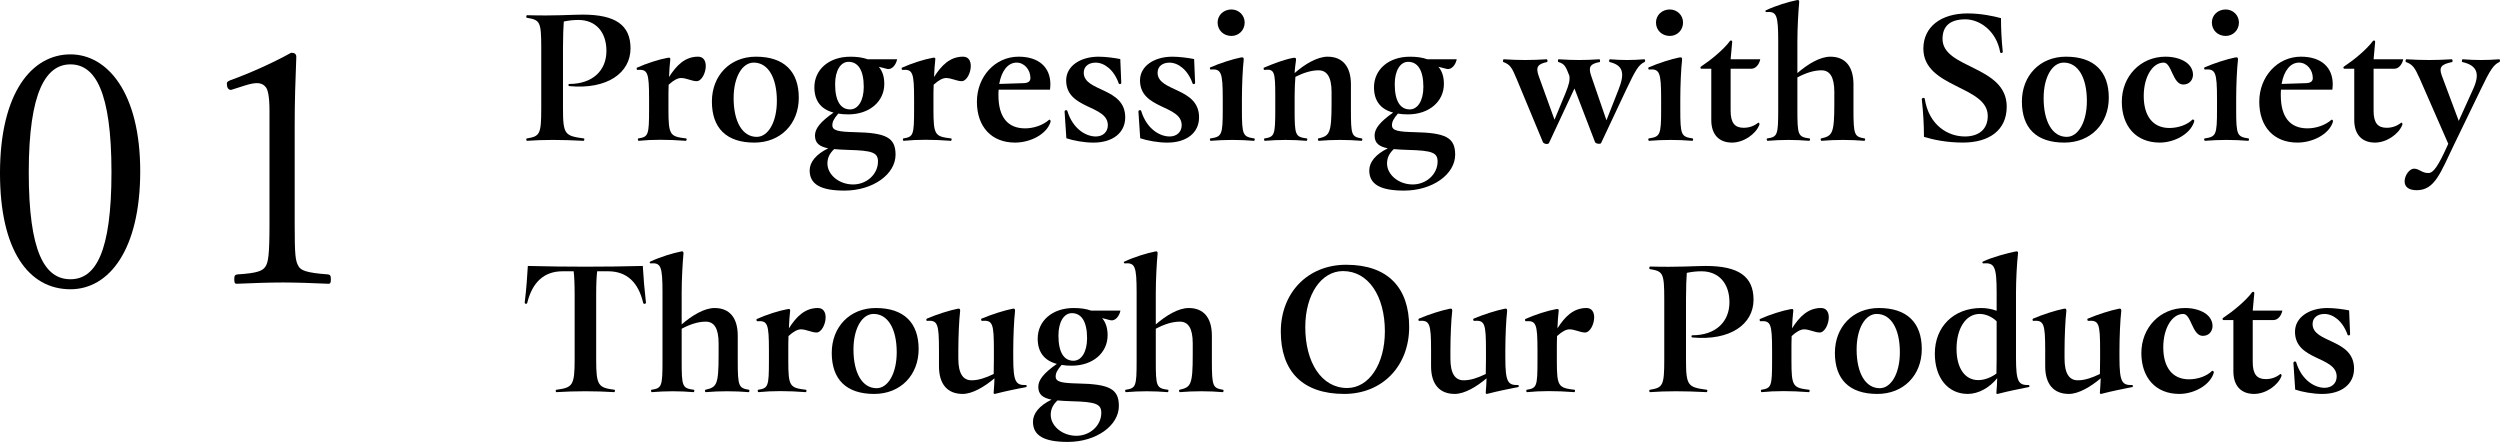 <?xml version="1.0" encoding="UTF-8"?>
<svg id="b" data-name="レイヤー 2" xmlns="http://www.w3.org/2000/svg" width="278.518" height="49.233" viewBox="0 0 278.518 49.233">
  <g id="c" data-name="text">
    <g>
      <g>
        <path d="M67.561,5.677c0-2.112-1.188-3.454-3.124-3.454-.572,0-1.122.066-1.628.176-.044.66-.088,1.562-.088,2.904v6.755c0,2.926.197,3.08,2.332,3.366.088.022.044.264-.044.264-2.465-.132-4.533-.132-6.293,0-.044,0-.088-.066-.088-.154,0-.022,0-.088.065-.11,1.452-.242,1.606-.44,1.606-3.366v-6.755c0-2.926-.154-3.08-1.606-3.322-.044,0-.065-.066-.065-.132,0-.066.044-.154.088-.154,3.124.088,5.039-.066,6.205-.066,3.652,0,5.324,1.166,5.324,3.763,0,2.728-2.596,4.599-6.82,4.203-.133-.022-.133-.242,0-.242,2.618,0,4.136-1.518,4.136-3.675Z"/>
        <path d="M78.629,7.349c0,.77-.463,1.694-1.013,1.694s-1.144-.352-1.738-.352c-.374,0-.836.242-1.386.748-.022.55-.022,1.1-.022,1.606v1.166c0,2.861.176,2.993,1.98,3.213.088.022.044.264-.044.264-2.046-.154-3.719-.154-5.259,0-.088,0-.11-.242-.044-.264,1.122-.176,1.21-.352,1.21-3.213v-1.188c0-2.97-.154-3.322-1.32-3.235-.044,0-.065-.088-.065-.154,0-.044,0-.066.021-.088,1.122-.506,2.53-.946,3.411-1.1.285-.066.352.022.308.264-.044.418-.11,1.1-.132,1.87.814-1.276,1.76-2.266,3.234-2.266.616,0,.858.484.858,1.034Z"/>
        <path d="M79.311,11.31c0-2.882,2.002-4.995,4.906-4.995,3.124,0,4.774,1.628,4.774,4.577,0,2.905-2.024,4.995-4.95,4.995-3.125,0-4.731-1.628-4.731-4.577ZM86.549,11.244c0-2.618-.99-4.269-2.574-4.269-1.298,0-2.244,1.628-2.244,3.96,0,2.64.99,4.313,2.574,4.313,1.276,0,2.244-1.65,2.244-4.005Z"/>
        <path d="M99.772,17.229c0,2.178-2.509,4.005-5.699,4.005-2.641,0-3.872-.704-3.872-2.244,0-.924.704-1.804,2.068-2.464-.969-.198-1.475-.572-1.475-1.43,0-.77.616-1.54,2.068-2.553-1.408-.374-2.135-1.32-2.135-2.816,0-1.958,1.606-3.41,4.005-3.41.748,0,1.387.088,1.937.286h3.278c-.11.572-.55,1.188-1.101,1.078l-.945-.242c.418.484.615,1.122.615,1.914,0,1.958-1.649,3.389-4.004,3.389-.397,0-.77-.022-1.122-.088-.507.594-.66.924-.66,1.298,0,.616.726.726,2.442.77,3.542.066,4.599.594,4.599,2.508ZM97.814,17.998c0-.99-.595-1.232-3.323-1.298-.594-.022-1.1-.044-1.562-.088-.507.484-.748.968-.748,1.606,0,1.232,1.275,2.332,2.86,2.332,1.518,0,2.772-1.144,2.772-2.553ZM93.038,9.373c0,1.892.616,2.816,1.673,2.816.88,0,1.518-.968,1.518-2.508,0-1.87-.638-2.794-1.694-2.794-.88,0-1.496.968-1.496,2.486Z"/>
        <path d="M108.153,7.349c0,.77-.463,1.694-1.013,1.694s-1.144-.352-1.738-.352c-.374,0-.836.242-1.386.748-.022.55-.022,1.1-.022,1.606v1.166c0,2.861.176,2.993,1.98,3.213.088.022.044.264-.044.264-2.046-.154-3.719-.154-5.259,0-.088,0-.11-.242-.044-.264,1.122-.176,1.21-.352,1.21-3.213v-1.188c0-2.97-.154-3.322-1.32-3.235-.044,0-.065-.088-.065-.154,0-.044,0-.066.021-.088,1.122-.506,2.53-.946,3.411-1.1.285-.066.352.022.308.264-.044.418-.11,1.1-.132,1.87.814-1.276,1.76-2.266,3.234-2.266.616,0,.858.484.858,1.034Z"/>
        <path d="M117.041,13.51c0,.022,0,.044-.022.132-.462,1.342-2.244,2.244-3.938,2.244-2.618,0-4.246-1.76-4.246-4.554s2.023-5.017,4.643-5.017c2.266,0,3.542,1.188,3.542,3.08,0,.198-.021.396-.044.594h-5.721c-.022.198-.022.396-.022.616,0,2.42,1.013,3.696,2.971,3.696.924,0,1.98-.33,2.685-.968.088,0,.154.044.154.176ZM111.32,9.351l2.75-.088c.506-.022.726-.22.726-.572,0-.902-.659-1.716-1.54-1.716-.924,0-1.672.858-1.935,2.376Z"/>
        <path d="M118.8,15.402l-.198-2.97c0-.176.265-.22.309-.066.615,2.002,2.067,2.839,3.168,2.839.792,0,1.342-.506,1.342-1.254,0-2.288-4.643-1.738-4.643-4.995,0-1.584,1.562-2.64,3.608-2.64.749,0,1.783.132,2.421.264l.11,2.641c0,.176-.242.198-.286.066-.528-1.518-1.606-2.31-2.574-2.31-.77,0-1.32.418-1.32,1.122,0,2.156,4.62,1.606,4.62,4.973,0,1.738-1.408,2.816-3.542,2.816-1.034,0-2.223-.22-3.015-.484Z"/>
        <path d="M127.027,15.402l-.198-2.97c0-.176.264-.22.309-.066.615,2.002,2.068,2.839,3.168,2.839.792,0,1.342-.506,1.342-1.254,0-2.288-4.643-1.738-4.643-4.995,0-1.584,1.562-2.64,3.609-2.64.748,0,1.782.132,2.42.264l.11,2.641c0,.176-.242.198-.286.066-.528-1.518-1.606-2.31-2.574-2.31-.77,0-1.32.418-1.32,1.122,0,2.156,4.62,1.606,4.62,4.973,0,1.738-1.408,2.816-3.542,2.816-1.034,0-2.223-.22-3.015-.484Z"/>
        <path d="M139.787,15.534c0,.088-.044.154-.088.154-1.606-.132-3.212-.132-4.818,0-.044,0-.088-.066-.088-.176,0-.022,0-.066.044-.088,1.276-.198,1.386-.352,1.386-3.213v-1.21c0-2.97-.176-3.345-1.342-3.257-.066,0-.088-.066-.088-.132,0-.022,0-.088.044-.11,1.122-.484,2.53-.924,3.41-1.1.265-.044.33.022.309.286-.11.902-.198,2.816-.198,4.335v1.188c0,2.861.109,3.015,1.386,3.213.044.022.044.066.044.11ZM135.65,2.508c0-.814.66-1.452,1.541-1.452.814,0,1.474.638,1.474,1.452,0,.858-.66,1.496-1.474,1.496-.881,0-1.541-.638-1.541-1.496Z"/>
        <path d="M151.777,15.534c0,.066-.044.154-.088.154-1.562-.132-3.234-.132-4.774,0-.088,0-.132-.242-.044-.264,1.232-.286,1.475-.506,1.475-3.894v-1.276c0-1.694-.528-2.42-1.452-2.42-.793,0-1.65.264-2.575.726-.044.528-.088,1.298-.088,2.134v1.518c0,2.861.066,3.037,1.364,3.213.088.022.044.264-.044.264-1.54-.132-3.103-.132-4.643,0-.088,0-.11-.242-.044-.264,1.122-.176,1.21-.352,1.21-3.213v-1.518c0-2.707-.088-3.036-1.21-2.905-.066,0-.088-.088-.088-.154,0-.044,0-.066.021-.088,1.122-.484,2.398-.946,3.279-1.1.264-.044.329.022.308.264-.044.352-.132.924-.154,1.43,1.122-.99,2.53-1.826,3.675-1.826,1.65,0,2.597,1.078,2.597,3.08v2.816c0,2.861.065,3.015,1.21,3.213.044,0,.065.066.065.11Z"/>
        <path d="M162.117,17.229c0,2.178-2.509,4.005-5.699,4.005-2.641,0-3.872-.704-3.872-2.244,0-.924.704-1.804,2.068-2.464-.969-.198-1.475-.572-1.475-1.43,0-.77.616-1.54,2.068-2.553-1.408-.374-2.135-1.32-2.135-2.816,0-1.958,1.606-3.41,4.005-3.41.748,0,1.387.088,1.937.286h3.278c-.11.572-.55,1.188-1.101,1.078l-.945-.242c.418.484.615,1.122.615,1.914,0,1.958-1.649,3.389-4.004,3.389-.397,0-.77-.022-1.122-.088-.507.594-.66.924-.66,1.298,0,.616.726.726,2.442.77,3.542.066,4.599.594,4.599,2.508ZM160.159,17.998c0-.99-.595-1.232-3.323-1.298-.594-.022-1.1-.044-1.562-.088-.507.484-.748.968-.748,1.606,0,1.232,1.275,2.332,2.86,2.332,1.518,0,2.772-1.144,2.772-2.553ZM155.384,9.373c0,1.892.616,2.816,1.673,2.816.88,0,1.518-.968,1.518-2.508,0-1.87-.638-2.794-1.694-2.794-.88,0-1.496.968-1.496,2.486Z"/>
        <path d="M183.281,6.755c0,.066-.021.132-.065.154-.66.308-.99.858-2.024,3.037l-2.816,5.985c-.022.066-.132.088-.242.088-.176,0-.396-.066-.44-.198l-2.288-5.963-2.838,6.073c-.044.066-.132.11-.242.11-.176,0-.397-.088-.44-.22l-2.926-7.041c-.528-1.276-.727-1.584-1.475-1.87-.044-.022-.044-.066-.044-.132,0-.088.044-.176.088-.176,1.65.11,3.124.11,4.774,0,.11,0,.133.286.044.308-.989.22-1.298.506-.924,1.562l1.761,4.863,1.21-2.926c.396-.968.528-1.474.44-1.98-.418-1.1-.571-1.32-1.21-1.518-.109-.044-.065-.308.022-.308,1.694.11,2.882.11,4.532,0,.088,0,.11.286.044.308-1.034.198-1.298.506-.968,1.496l1.716,4.995,1.343-3.41c.704-1.782.572-2.707-.99-3.081-.088-.022-.066-.308.044-.308,1.32.11,2.464.11,3.828,0,.044,0,.088.066.088.154Z"/>
        <path d="M188.626,15.534c0,.088-.044.154-.088.154-1.606-.132-3.212-.132-4.818,0-.044,0-.088-.066-.088-.176,0-.022,0-.066.044-.088,1.276-.198,1.386-.352,1.386-3.213v-1.21c0-2.97-.176-3.345-1.342-3.257-.066,0-.088-.066-.088-.132,0-.022,0-.088.044-.11,1.122-.484,2.53-.924,3.41-1.1.265-.044.33.022.309.286-.11.902-.198,2.816-.198,4.335v1.188c0,2.861.109,3.015,1.386,3.213.044.022.044.066.044.11ZM184.489,2.508c0-.814.66-1.452,1.541-1.452.814,0,1.474.638,1.474,1.452,0,.858-.66,1.496-1.474,1.496-.881,0-1.541-.638-1.541-1.496Z"/>
        <path d="M195.996,13.928c-.397,1.012-1.738,1.958-3.036,1.958-1.475,0-2.311-.924-2.311-2.508v-5.721h-1.101c-.065,0-.109-.066-.109-.132,0-.044.021-.088.065-.11,1.034-.682,2.509-1.87,3.234-2.86.022-.022.066-.044.11-.044.065,0,.132.044.132.154l-.176,1.936h3.301c-.11.572-.507,1.056-.99,1.056h-2.311v4.686c0,1.342.462,1.892,1.452,1.892.616,0,1.166-.198,1.628-.572.022-.022.198.066.11.264Z"/>
        <path d="M207.789,15.512c0,.11-.044.176-.088.176-1.562-.132-3.234-.132-4.775,0-.088,0-.132-.242-.044-.264,1.255-.286,1.475-.506,1.475-3.894v-1.276c0-1.694-.506-2.42-1.431-2.42-.836,0-1.738.286-2.684.792v3.586c0,2.861.065,3.037,1.364,3.213.088.022.044.264-.045.264-1.54-.132-3.102-.132-4.643,0-.088,0-.132-.242-.044-.264,1.145-.176,1.232-.352,1.232-3.213v-7.591c0-2.97-.176-3.366-1.32-3.278-.065,0-.11-.066-.11-.11s.022-.066.066-.088c1.122-.528,2.53-.946,3.41-1.122.089-.022.11-.022.133-.022.132,0,.176.088.153.308-.088.902-.197,2.794-.197,4.335v3.498c1.144-.99,2.508-1.826,3.674-1.826,1.65,0,2.574,1.078,2.574,3.08v2.816c0,2.861.11,3.015,1.255,3.213.044.022.044.044.044.088Z"/>
        <path d="M214.343,15.248c0-1.386-.088-2.751-.22-3.983-.022-.176-.022-.198-.022-.22,0-.154.309-.198.33-.044.462,2.97,2.597,4.203,4.467,4.203,1.496,0,2.553-.748,2.553-2.289,0-3.388-7.174-3.102-7.174-7.503,0-2.398,1.937-3.917,4.929-3.917,1.497,0,2.927.308,3.719.528,0,1.232.066,2.486.198,3.74.022.154-.242.198-.286.066-.44-2.464-2.354-3.675-3.872-3.675-1.738,0-2.553.77-2.553,2.179,0,3.345,7.151,2.948,7.151,7.547,0,2.618-1.937,4.004-4.885,4.004-1.826,0-3.345-.33-4.335-.638Z"/>
        <path d="M225.255,11.31c0-2.882,2.002-4.995,4.906-4.995,3.124,0,4.774,1.628,4.774,4.577,0,2.905-2.024,4.995-4.95,4.995-3.125,0-4.731-1.628-4.731-4.577ZM232.493,11.244c0-2.618-.99-4.269-2.574-4.269-1.298,0-2.244,1.628-2.244,3.96,0,2.64.99,4.313,2.574,4.313,1.276,0,2.244-1.65,2.244-4.005Z"/>
        <path d="M240.611,15.886c-2.641,0-4.225-1.826-4.225-4.554,0-2.839,2.09-5.017,4.862-5.017.902,0,1.672.22,2.223.572,1.275.814,1.034,2.53-.242,2.53-1.188,0-1.276-2.442-2.179-2.442-1.254,0-2.222,1.606-2.222,3.719,0,2.222,1.012,3.564,2.86,3.564,1.012,0,2.023-.374,2.574-.946.109,0,.198.044.198.176,0,.022-.022.088-.045.154-.462,1.32-2.2,2.244-3.806,2.244Z"/>
        <path d="M250.555,15.534c0,.088-.044.154-.088.154-1.606-.132-3.212-.132-4.818,0-.044,0-.088-.066-.088-.176,0-.022,0-.066.044-.088,1.276-.198,1.386-.352,1.386-3.213v-1.21c0-2.97-.176-3.345-1.342-3.257-.066,0-.088-.066-.088-.132,0-.022,0-.088.044-.11,1.122-.484,2.53-.924,3.41-1.1.265-.044.33.022.309.286-.11.902-.198,2.816-.198,4.335v1.188c0,2.861.109,3.015,1.386,3.213.044.022.044.066.044.11ZM246.418,2.508c0-.814.66-1.452,1.541-1.452.814,0,1.474.638,1.474,1.452,0,.858-.66,1.496-1.474,1.496-.881,0-1.541-.638-1.541-1.496Z"/>
        <path d="M259.905,13.51c0,.022,0,.044-.022.132-.462,1.342-2.244,2.244-3.938,2.244-2.618,0-4.246-1.76-4.246-4.554s2.023-5.017,4.643-5.017c2.266,0,3.542,1.188,3.542,3.08,0,.198-.021.396-.044.594h-5.721c-.022.198-.022.396-.022.616,0,2.42,1.013,3.696,2.971,3.696.924,0,1.98-.33,2.685-.968.088,0,.154.044.154.176ZM254.185,9.351l2.75-.088c.506-.022.727-.22.727-.572,0-.902-.66-1.716-1.541-1.716-.924,0-1.672.858-1.935,2.376Z"/>
        <path d="M267.627,13.928c-.397,1.012-1.738,1.958-3.036,1.958-1.475,0-2.311-.924-2.311-2.508v-5.721h-1.101c-.065,0-.109-.066-.109-.132,0-.044.021-.088.065-.11,1.034-.682,2.509-1.87,3.234-2.86.022-.022.066-.044.11-.044.065,0,.132.044.132.154l-.176,1.936h3.301c-.11.572-.507,1.056-.99,1.056h-2.311v4.686c0,1.342.462,1.892,1.452,1.892.616,0,1.166-.198,1.628-.572.022-.022.198.066.11.264Z"/>
        <path d="M278.518,6.755c0,.066-.022.132-.066.154-.66.308-1.034.88-2.068,3.037l-2.971,6.139c-1.54,3.191-2.156,5.105-4.181,5.105-.857,0-1.342-.352-1.342-.99,0-.616.506-1.408,1.057-1.408.571,0,.857.484,1.584.484.55,0,1.078-.682,2.223-3.257l-3.169-7.239c-.572-1.276-.792-1.584-1.54-1.87-.088-.044-.044-.308.044-.308,1.738.11,3.322.11,5.061,0,.088,0,.11.286.044.308-1.166.242-1.519.528-1.166,1.496l1.893,5.061,1.584-3.498c.815-1.76.484-2.685-1.188-3.059-.088-.022-.044-.308.044-.308,1.387.11,2.685.11,4.071,0,.044,0,.088.088.088.154Z"/>
        <path d="M71.963,33.699c0,.198-.265.198-.309.044-.527-2.244-1.782-3.521-3.916-3.521h-1.21c-.066.528-.11,1.408-.11,2.662v7.173c0,2.926.242,3.124,2.046,3.366.088.022.044.264-.044.264-2.068-.132-4.356-.132-6.425,0-.088,0-.132-.242-.021-.264,1.804-.242,2.046-.44,2.046-3.366v-7.173c0-1.254-.044-2.134-.11-2.662h-1.231c-2.112,0-3.389,1.276-3.939,3.521-.044.154-.285.154-.285-.066,0-.022,0-.044.021-.154.154-1.21.264-2.728.33-3.894,4.379.11,8.449.11,12.806,0,.066,1.21.198,2.772.33,3.873.022.154.022.176.022.198Z"/>
        <path d="M83.49,43.512c0,.11-.044.176-.088.176-1.562-.132-3.234-.132-4.775,0-.088,0-.132-.242-.044-.264,1.255-.286,1.475-.506,1.475-3.894v-1.276c0-1.694-.506-2.42-1.431-2.42-.836,0-1.738.286-2.684.792v3.586c0,2.861.065,3.037,1.364,3.213.088.022.044.264-.045.264-1.54-.132-3.102-.132-4.643,0-.088,0-.132-.242-.044-.264,1.145-.176,1.232-.352,1.232-3.213v-7.591c0-2.97-.176-3.366-1.32-3.278-.065,0-.11-.066-.11-.11s.022-.066.066-.088c1.122-.528,2.53-.946,3.41-1.122.089-.022.11-.022.133-.022.132,0,.176.088.153.308-.088.902-.197,2.794-.197,4.335v3.498c1.144-.99,2.508-1.826,3.674-1.826,1.65,0,2.574,1.078,2.574,3.08v2.816c0,2.861.11,3.015,1.255,3.213.044.022.044.044.044.088Z"/>
        <path d="M91.981,35.349c0,.77-.463,1.694-1.013,1.694s-1.144-.352-1.738-.352c-.374,0-.836.242-1.386.748-.022.55-.022,1.1-.022,1.606v1.166c0,2.861.176,2.993,1.98,3.213.088.022.044.264-.044.264-2.046-.154-3.719-.154-5.259,0-.088,0-.11-.242-.044-.264,1.122-.176,1.21-.352,1.21-3.213v-1.188c0-2.97-.154-3.322-1.32-3.235-.044,0-.065-.088-.065-.154,0-.044,0-.066.021-.088,1.122-.506,2.53-.946,3.411-1.1.285-.066.352.022.308.264-.044.418-.11,1.1-.132,1.87.814-1.276,1.76-2.266,3.234-2.266.616,0,.858.484.858,1.034Z"/>
        <path d="M92.663,39.31c0-2.882,2.002-4.995,4.906-4.995,3.124,0,4.774,1.628,4.774,4.577,0,2.905-2.024,4.995-4.95,4.995-3.125,0-4.731-1.628-4.731-4.577ZM99.901,39.244c0-2.618-.99-4.269-2.574-4.269-1.298,0-2.244,1.628-2.244,3.96,0,2.64.99,4.313,2.574,4.313,1.276,0,2.244-1.65,2.244-4.005Z"/>
        <path d="M114.378,43.006c0,.044,0,.088-.044.11-1.101.22-2.311.462-3.41.748-.066.022-.088.022-.11.022-.088,0-.132-.066-.11-.198.044-.396.066-1.056.088-1.54-1.122.946-2.464,1.738-3.542,1.738-1.694,0-2.641-1.078-2.641-3.08v-1.804c0-2.97-.154-3.345-1.342-3.257-.044,0-.066-.066-.066-.132,0-.044.022-.088.044-.11,1.122-.484,2.53-.924,3.411-1.1.109-.022.132-.022.153-.022.132,0,.177.11.154.308-.11.902-.198,2.816-.198,4.335v.924c0,1.672.528,2.42,1.475,2.42.769,0,1.562-.264,2.464-.704l.022-1.65v-1.012c0-2.97-.132-3.345-1.32-3.257-.11,0-.132-.198-.066-.242,1.145-.484,2.553-.924,3.433-1.1.11-.022.132-.022.154-.022.11,0,.176.088.154.308-.11.902-.198,2.816-.198,4.335v.814c0,2.728.286,3.081,1.408,3.059.066,0,.088.044.088.11Z"/>
        <path d="M124.651,45.228c0,2.178-2.509,4.005-5.699,4.005-2.641,0-3.872-.704-3.872-2.244,0-.924.704-1.804,2.068-2.464-.969-.198-1.475-.572-1.475-1.43,0-.77.616-1.54,2.068-2.553-1.408-.374-2.135-1.32-2.135-2.816,0-1.958,1.606-3.41,4.005-3.41.748,0,1.387.088,1.937.286h3.278c-.11.572-.55,1.188-1.101,1.078l-.945-.242c.418.484.616,1.122.616,1.914,0,1.958-1.65,3.389-4.005,3.389-.397,0-.77-.022-1.122-.088-.506.594-.66.924-.66,1.298,0,.616.726.726,2.442.77,3.542.066,4.599.594,4.599,2.508ZM122.692,45.998c0-.99-.594-1.232-3.322-1.298-.594-.022-1.1-.044-1.562-.088-.507.484-.749.968-.749,1.606,0,1.232,1.276,2.332,2.861,2.332,1.518,0,2.772-1.144,2.772-2.553ZM117.918,37.373c0,1.892.616,2.816,1.673,2.816.88,0,1.518-.968,1.518-2.508,0-1.87-.638-2.794-1.694-2.794-.88,0-1.496.968-1.496,2.486Z"/>
        <path d="M136.311,43.512c0,.11-.044.176-.088.176-1.562-.132-3.234-.132-4.775,0-.088,0-.132-.242-.044-.264,1.255-.286,1.475-.506,1.475-3.894v-1.276c0-1.694-.506-2.42-1.431-2.42-.836,0-1.738.286-2.684.792v3.586c0,2.861.065,3.037,1.363,3.213.089.022.045.264-.044.264-1.54-.132-3.102-.132-4.643,0-.088,0-.132-.242-.044-.264,1.145-.176,1.232-.352,1.232-3.213v-7.591c0-2.97-.176-3.366-1.32-3.278-.065,0-.109-.066-.109-.11s.021-.066.065-.088c1.122-.528,2.53-.946,3.41-1.122.089-.022.11-.022.133-.022.132,0,.176.088.153.308-.088.902-.197,2.794-.197,4.335v3.498c1.144-.99,2.508-1.826,3.674-1.826,1.65,0,2.574,1.078,2.574,3.08v2.816c0,2.861.11,3.015,1.255,3.213.044.022.044.044.044.088Z"/>
        <path d="M142.69,36.955c0-4.335,2.992-7.459,7.283-7.459,4.62,0,7.019,2.53,7.019,6.931,0,4.335-2.971,7.459-7.239,7.459-4.664,0-7.062-2.552-7.062-6.931ZM154.285,36.911c0-3.917-1.826-6.711-4.665-6.711-2.42,0-4.202,2.596-4.202,6.249,0,3.917,1.804,6.777,4.664,6.777,2.421,0,4.203-2.64,4.203-6.315Z"/>
        <path d="M169.2,43.006c0,.044,0,.088-.044.11-1.101.22-2.311.462-3.41.748-.066.022-.088.022-.11.022-.088,0-.132-.066-.11-.198.044-.396.066-1.056.088-1.54-1.122.946-2.464,1.738-3.542,1.738-1.694,0-2.641-1.078-2.641-3.08v-1.804c0-2.97-.154-3.345-1.342-3.257-.044,0-.066-.066-.066-.132,0-.044.022-.088.044-.11,1.122-.484,2.53-.924,3.411-1.1.109-.022.132-.022.153-.022.132,0,.177.11.154.308-.11.902-.198,2.816-.198,4.335v.924c0,1.672.528,2.42,1.475,2.42.769,0,1.562-.264,2.464-.704l.022-1.65v-1.012c0-2.97-.132-3.345-1.32-3.257-.11,0-.132-.198-.066-.242,1.145-.484,2.553-.924,3.433-1.1.11-.022.132-.022.154-.022.11,0,.176.088.154.308-.11.902-.198,2.816-.198,4.335v.814c0,2.728.286,3.081,1.408,3.059.066,0,.088.044.088.11Z"/>
        <path d="M177.603,35.349c0,.77-.463,1.694-1.013,1.694s-1.144-.352-1.738-.352c-.374,0-.836.242-1.386.748-.022.55-.022,1.1-.022,1.606v1.166c0,2.861.176,2.993,1.98,3.213.088.022.044.264-.044.264-2.046-.154-3.719-.154-5.259,0-.088,0-.11-.242-.044-.264,1.122-.176,1.21-.352,1.21-3.213v-1.188c0-2.97-.154-3.322-1.32-3.235-.044,0-.065-.088-.065-.154,0-.044,0-.066.021-.088,1.122-.506,2.53-.946,3.411-1.1.285-.066.352.022.308.264-.044.418-.11,1.1-.132,1.87.814-1.276,1.76-2.266,3.234-2.266.616,0,.858.484.858,1.034Z"/>
        <path d="M192.673,33.677c0-2.112-1.188-3.454-3.124-3.454-.572,0-1.122.066-1.628.176-.044.66-.088,1.562-.088,2.904v6.755c0,2.926.197,3.08,2.332,3.366.088.022.044.264-.044.264-2.465-.132-4.533-.132-6.293,0-.044,0-.088-.066-.088-.154,0-.022,0-.088.065-.11,1.452-.242,1.606-.44,1.606-3.366v-6.755c0-2.926-.154-3.08-1.606-3.322-.044,0-.065-.066-.065-.132,0-.066.044-.154.088-.154,3.124.088,5.039-.066,6.205-.066,3.652,0,5.324,1.166,5.324,3.763,0,2.728-2.596,4.599-6.82,4.203-.133-.022-.133-.242,0-.242,2.618,0,4.136-1.518,4.136-3.675Z"/>
        <path d="M203.74,35.349c0,.77-.463,1.694-1.013,1.694s-1.144-.352-1.738-.352c-.374,0-.836.242-1.386.748-.022.55-.022,1.1-.022,1.606v1.166c0,2.861.176,2.993,1.98,3.213.088.022.044.264-.044.264-2.046-.154-3.719-.154-5.259,0-.088,0-.11-.242-.044-.264,1.122-.176,1.21-.352,1.21-3.213v-1.188c0-2.97-.154-3.322-1.32-3.235-.044,0-.065-.088-.065-.154,0-.044,0-.066.021-.088,1.122-.506,2.53-.946,3.411-1.1.285-.066.352.022.308.264-.044.418-.11,1.1-.132,1.87.814-1.276,1.76-2.266,3.234-2.266.616,0,.858.484.858,1.034Z"/>
        <path d="M204.421,39.31c0-2.882,2.002-4.995,4.906-4.995,3.124,0,4.774,1.628,4.774,4.577,0,2.905-2.024,4.995-4.95,4.995-3.125,0-4.731-1.628-4.731-4.577ZM211.659,39.244c0-2.618-.99-4.269-2.574-4.269-1.298,0-2.244,1.628-2.244,3.96,0,2.64.99,4.313,2.574,4.313,1.276,0,2.244-1.65,2.244-4.005Z"/>
        <path d="M226.092,43.028c0,.044,0,.066-.044.088-1.101.22-2.311.462-3.41.748-.044.022-.089.022-.133.022-.088,0-.109-.066-.088-.198.044-.396.066-1.056.088-1.562-.836,1.056-2.09,1.76-3.278,1.76-2.222,0-3.674-1.804-3.674-4.489,0-2.97,2.067-5.083,5.17-5.083.572,0,1.188.11,1.717.308v-2.002c0-2.97-.242-3.366-1.496-3.278-.088,0-.132-.154-.044-.198,1.122-.528,2.706-.924,3.521-1.1.088-.022.197-.044.241-.044.133,0,.198.088.154.308-.109.902-.22,2.794-.22,4.335v7.195c0,2.728.286,3.081,1.43,3.059.044,0,.066.066.066.132ZM222.417,41.62l.022-1.606v-4.225c-.55-.528-1.254-.814-1.893-.814-1.54,0-2.574,1.606-2.574,3.894,0,2.134.924,3.477,2.42,3.477.66,0,1.387-.264,2.024-.726Z"/>
        <path d="M237.619,43.006c0,.044,0,.088-.044.11-1.101.22-2.311.462-3.41.748-.066.022-.088.022-.11.022-.088,0-.132-.066-.11-.198.044-.396.066-1.056.088-1.54-1.122.946-2.464,1.738-3.542,1.738-1.694,0-2.641-1.078-2.641-3.08v-1.804c0-2.97-.154-3.345-1.342-3.257-.044,0-.066-.066-.066-.132,0-.044.022-.088.044-.11,1.122-.484,2.53-.924,3.411-1.1.109-.022.132-.022.153-.022.133,0,.177.11.154.308-.11.902-.198,2.816-.198,4.335v.924c0,1.672.528,2.42,1.475,2.42.769,0,1.562-.264,2.464-.704l.022-1.65v-1.012c0-2.97-.132-3.345-1.32-3.257-.11,0-.132-.198-.066-.242,1.145-.484,2.553-.924,3.433-1.1.11-.022.132-.022.154-.022.11,0,.176.088.154.308-.11.902-.198,2.816-.198,4.335v.814c0,2.728.286,3.081,1.408,3.059.066,0,.088.044.088.11Z"/>
        <path d="M242.788,43.886c-2.641,0-4.225-1.826-4.225-4.554,0-2.839,2.09-5.017,4.862-5.017.902,0,1.672.22,2.223.572,1.275.814,1.034,2.53-.242,2.53-1.188,0-1.276-2.442-2.179-2.442-1.254,0-2.223,1.606-2.223,3.719,0,2.222,1.013,3.564,2.861,3.564,1.012,0,2.023-.374,2.574-.946.109,0,.197.044.197.176,0,.022-.021.088-.044.154-.462,1.32-2.2,2.244-3.806,2.244Z"/>
        <path d="M254.162,41.928c-.397,1.012-1.738,1.958-3.036,1.958-1.475,0-2.311-.924-2.311-2.508v-5.721h-1.101c-.065,0-.109-.066-.109-.132,0-.044.021-.088.065-.11,1.034-.682,2.509-1.87,3.234-2.86.022-.022.066-.044.11-.044.065,0,.132.044.132.154l-.176,1.936h3.301c-.11.572-.507,1.056-.99,1.056h-2.311v4.686c0,1.342.462,1.892,1.452,1.892.616,0,1.166-.198,1.628-.572.022-.022.198.066.11.264Z"/>
        <path d="M255.701,43.402l-.198-2.97c0-.176.264-.22.309-.066.615,2.002,2.068,2.839,3.168,2.839.792,0,1.342-.506,1.342-1.254,0-2.288-4.643-1.738-4.643-4.995,0-1.584,1.562-2.64,3.609-2.64.748,0,1.782.132,2.42.264l.11,2.641c0,.176-.242.198-.286.066-.528-1.518-1.606-2.31-2.574-2.31-.77,0-1.32.418-1.32,1.122,0,2.156,4.62,1.606,4.62,4.973,0,1.738-1.408,2.816-3.542,2.816-1.034,0-2.223-.22-3.015-.484Z"/>
      </g>
      <g>
        <path d="M15.622,19.087c0,8.711-3.455,13.138-7.774,13.138-4.68,0-7.848-4.356-7.848-12.922C0,10.304,3.563,6.057,7.848,6.057c4.104,0,7.774,4.247,7.774,13.03ZM3.204,19.195c0,8.855,1.764,11.915,4.644,11.915,2.808,0,4.571-3.024,4.571-11.915,0-9.035-1.836-12.023-4.571-12.023-2.7,0-4.644,2.988-4.644,12.023Z"/>
        <path d="M25.739,10.017c-.324,0-.468-.288-.468-.72,0-.144.108-.252.396-.36,2.196-.792,4.68-1.908,6.768-3.06.396,0,.576.144.576.468-.108,2.808-.181,4.787-.181,7.703v10.943c0,3.456.072,4.067.433,4.679.252.432.792.72,3.275.9.252.036.324.144.324.54s-.072.504-.252.504c-1.62-.072-3.563-.144-5.076-.144-1.691,0-3.383.072-5.183.144-.181,0-.252-.108-.252-.504s.071-.504.359-.54c2.268-.144,2.808-.396,3.132-.9.288-.468.432-1.224.432-4.679v-12.634c0-1.62-.18-2.34-.396-2.628s-.54-.468-1.008-.468c-.324,0-.72.072-1.296.252l-1.584.504Z"/>
      </g>
    </g>
  </g>
</svg>